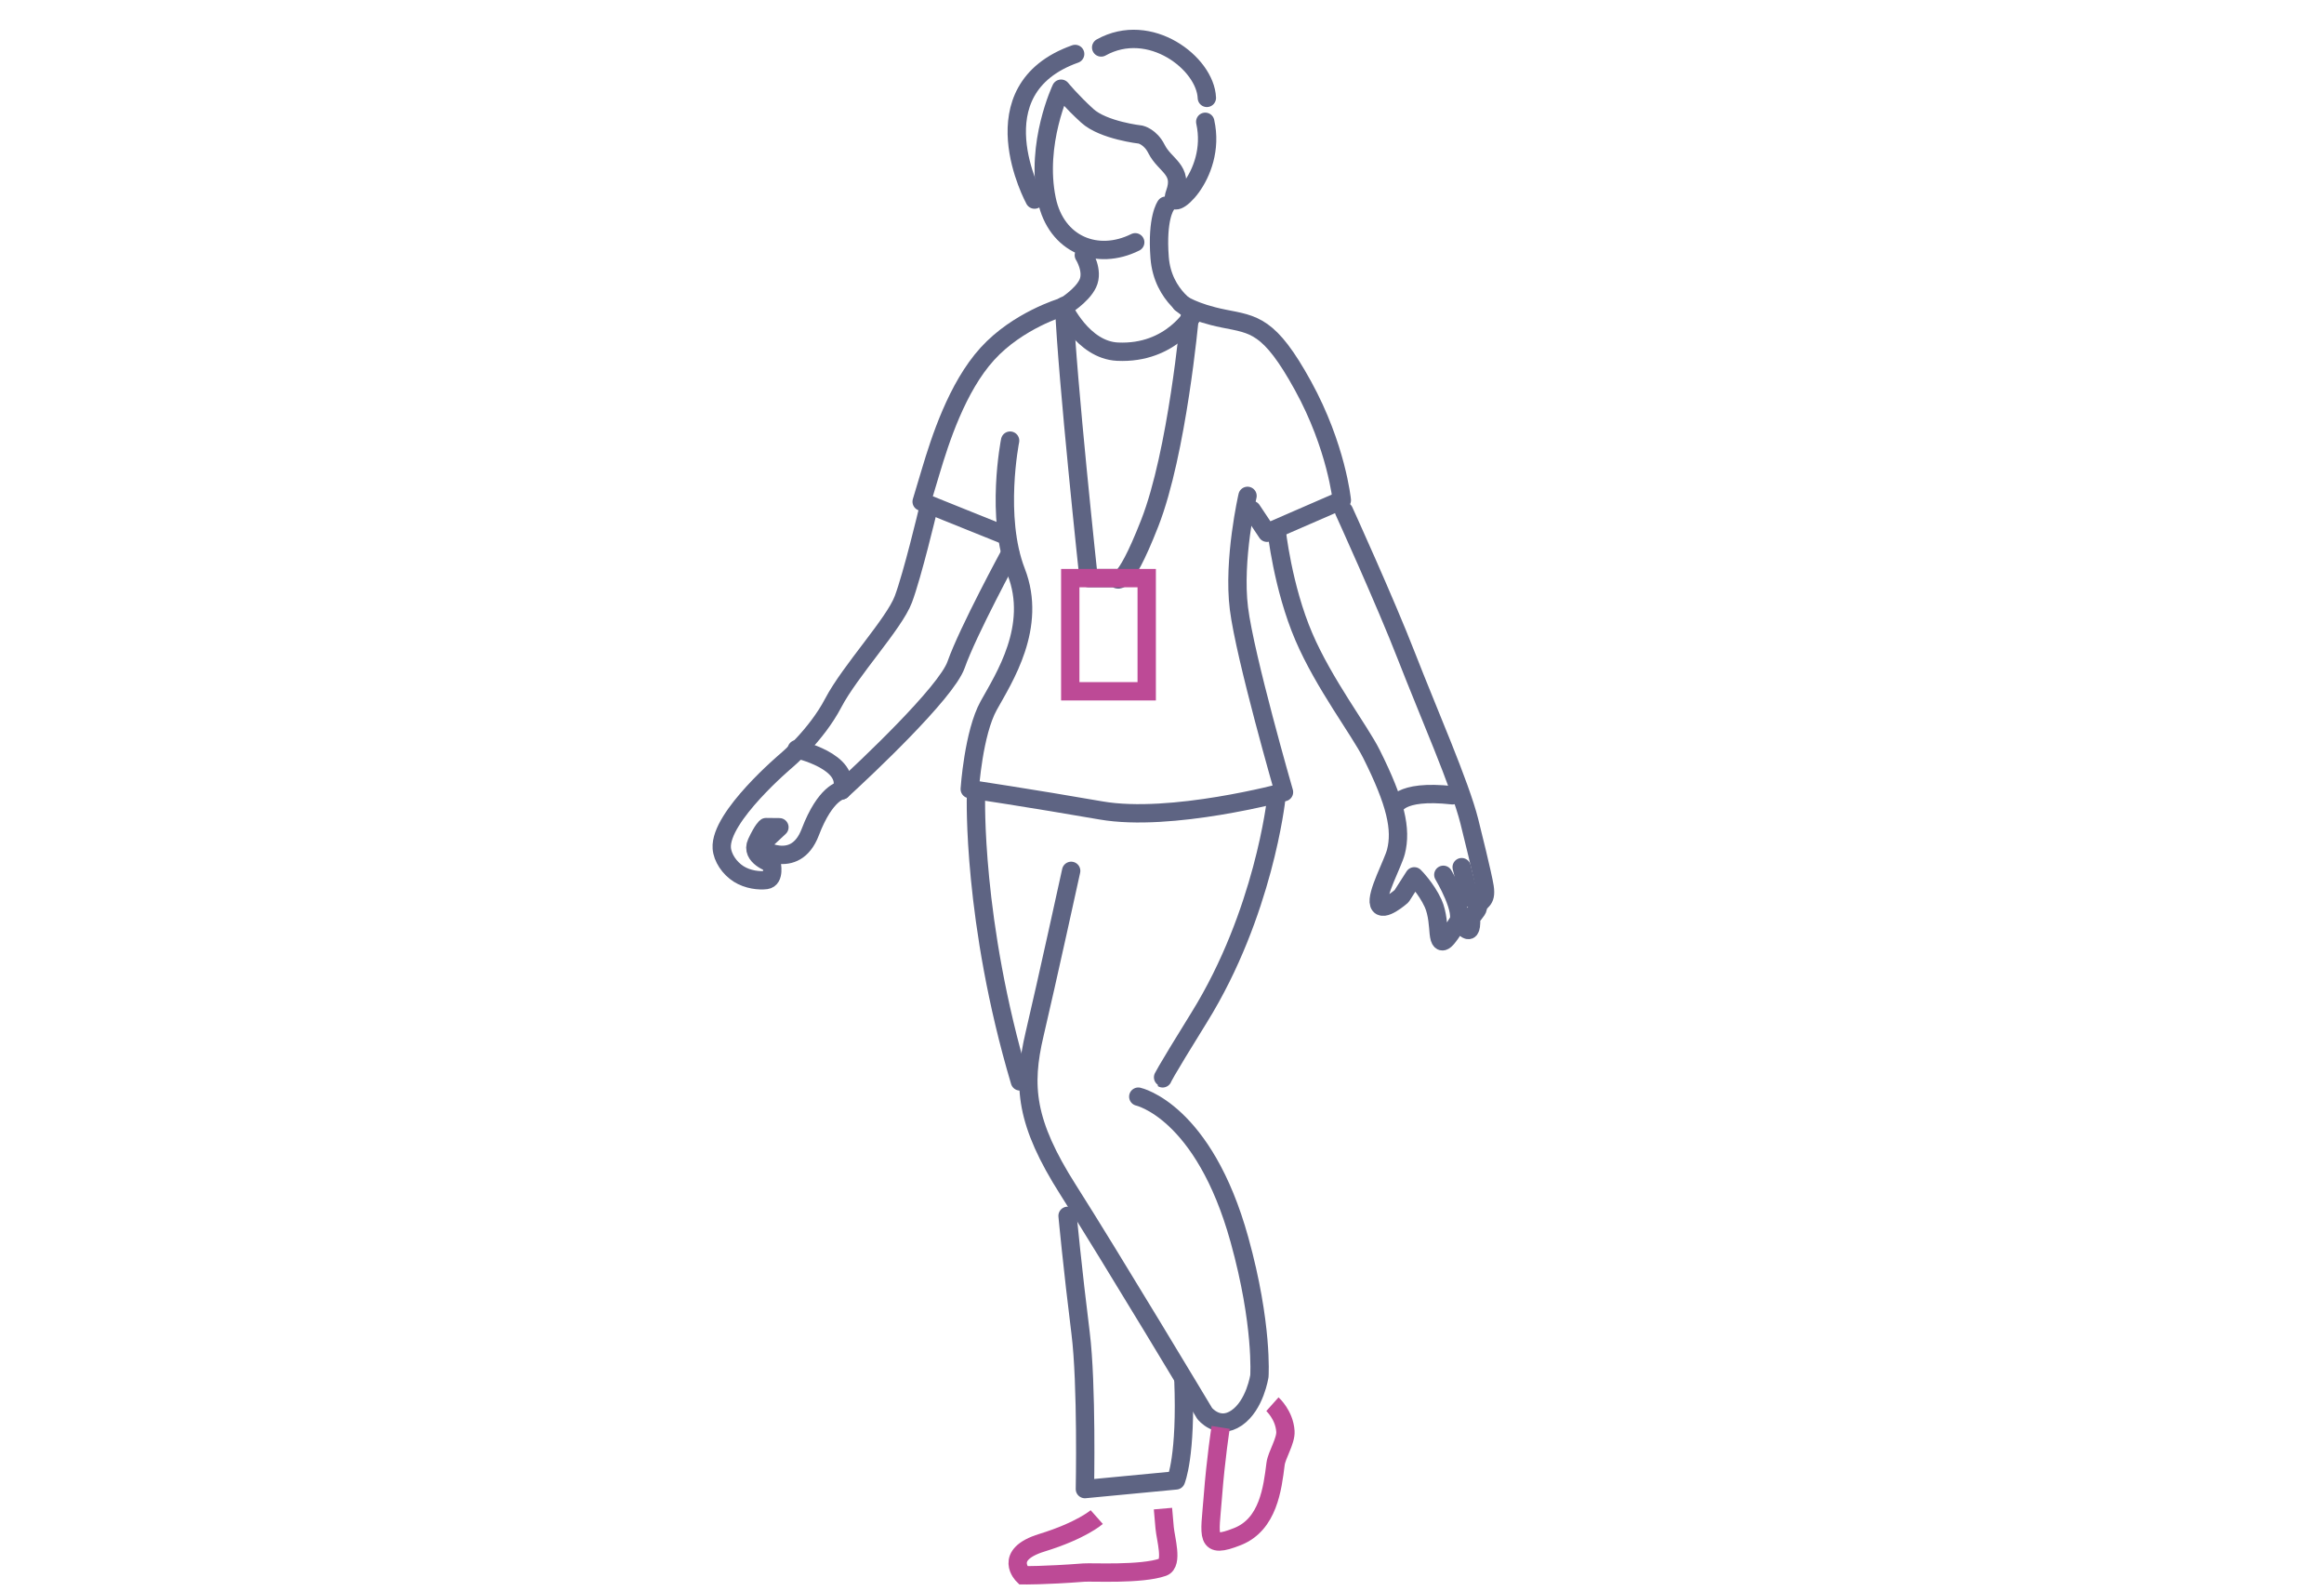 <?xml version="1.0" encoding="UTF-8"?>
<svg id="_レイヤー_1" data-name="レイヤー 1" xmlns="http://www.w3.org/2000/svg" width="190" height="130" version="1.1" viewBox="0 0 190 130">
  <defs>
    <style>
      .cls-1 {
        stroke: #bd4a96;
        stroke-miterlimit: 10;
      }

      .cls-1, .cls-2 {
        fill: none;
        stroke-width: 1.5px;
      }

      .cls-2 {
        stroke: #5e6483;
        stroke-linecap: round;
        stroke-linejoin: round;
      }
    </style>
  </defs>
  <path class="cls-2" d="M97.649,25.552s-2.594-1.259-2.843-4.501.499-4.24.499-4.24"/>
  <path class="cls-2" d="M88.61,20.855s.818,1.279.32,2.323-2.004,1.93-2.004,1.93"/>
  <path class="cls-2" d="M86.926,25.109s1.591,3.495,4.431,3.633c4.434.216,6.292-3.19,6.292-3.19"/>
  <path class="cls-2" d="M82.324,43.808l-6.974-2.807.748-2.494c.748-2.494,2.13-6.845,4.624-9.588s6.115-3.811,6.115-3.811"/>
  <path class="cls-2" d="M96.551,24.792s.998.748,3.491,1.247,3.741.499,6.484,5.486,3.175,9.359,3.175,9.359l-6.115,2.659-1.241-1.861"/>
  <path class="cls-2" d="M82.582,36.014s-1.247,6.235.499,10.723-1.001,8.685-2.248,10.929-1.55,6.827-1.55,6.827c0,0,4.991.748,10.727,1.746s14.963-1.496,14.963-1.496c0,0-3.185-11.023-3.684-15.013s.702-9.201.702-9.201"/>
  <path class="cls-2" d="M87.574,71.177s-1.995,9.112-2.992,13.351-.748,7.232,2.743,12.719,11.162,18.275,11.162,18.275c0,0,1.103,1.402,2.612.369s1.864-3.426,1.864-3.426c0,0,.295-4.195-1.629-11.131-2.924-10.546-8.273-11.702-8.273-11.702"/>
  <path class="cls-2" d="M104.333,65.333s-1.013,9.315-6.286,17.814c-3.067,4.943-2.993,4.988-2.993,4.988"/>
  <path class="cls-2" d="M79.792,65.067s-.31,10.201,3.589,23.317"/>
  <path class="cls-2" d="M87.28,99.374s.399,4.254,1.063,9.571c.526,4.207.354,12.761.354,12.761l7.444-.709s.858-1.997.608-8.247"/>
  <path class="cls-1" d="M99.795,116.664s-.394,2.484-.643,5.726-.662,4.27,2.038,3.19c2.494-.998,2.844-3.928,3.094-5.923.093-.742.857-1.878.806-2.673-.087-1.344-1.063-2.216-1.063-2.216"/>
  <path class="cls-1" d="M89.665,123.994s-1.239,1.099-4.481,2.096-1.537,2.662-1.537,2.662c0,0,1.721.028,4.963-.222.662-.051,4.697.182,6.469-.443.838-.296.213-2.339.136-3.225l-.136-1.56"/>
  <path class="cls-2" d="M75.849,41.75s-1.247,5.237-1.995,7.232c-.748,1.995-4.345,5.825-5.736,8.479-1.391,2.654-3.822,4.695-3.822,4.695,0,0-5.469,4.602-5.287,7.163.056.785.629,1.636,1.379,2.11s1.676.57,2.251.497c.726-.092.447-1.354.447-1.354,0,0-1.758-.563-1.234-1.687s.779-1.283.779-1.283l1.09.011-1.741,1.625s3.013,2.048,4.262-1.222,2.569-3.418,2.569-3.418c1.887-1.72,8.553-7.991,9.354-10.264.97-2.753,4.416-9.092,4.416-9.092"/>
  <path class="cls-2" d="M109.879,41.77s3.376,7.408,5.121,11.897,4.377,10.466,5.125,13.458c.159.636,1.109,4.443,1.25,5.375.191,1.261-.446,1.002-.542,1.667-.042.289-.569.748-.564.896.064,2.104-.854.003-1.144.438-.75,1.125-1.358,2.173-1.5.75-.05-.496-.084-1.595-.458-2.417-.569-1.249-1.542-2.208-1.542-2.208l-1.036,1.619s-1.577,1.4-1.839.631,1.138-3.325,1.375-4.25c.475-1.85-.005-4.01-2-8-.971-1.941-3.875-5.729-5.525-9.575-1.742-4.059-2.235-8.732-2.235-8.732"/>
  <path class="cls-2" d="M87.899,4.411c-8.233,2.922-3.318,11.902-3.318,11.902"/>
  <path class="cls-2" d="M92.811,19.804c-3.093,1.539-6.461.203-7.232-3.491-.957-4.585,1.171-9.063,1.171-9.063,0,0,.817,1.004,2.136,2.209s4.364,1.541,4.364,1.541c0,0,.798.173,1.297,1.171.694,1.388,2.216,1.68,1.507,3.633s3.479-1.36,2.481-5.849"/>
  <path class="cls-2" d="M90.026,3.879c3.974-2.212,8.525,1.291,8.641,4.121"/>
  <path class="cls-2" d="M118,71.5s1.875,3.125,1.125,4"/>
  <line class="cls-2" x1="119.5" y1="70.875" x2="120.125" y2="73.375"/>
  <path class="cls-2" d="M65.14,61.232s4.501.994,3.672,3.366"/>
  <path class="cls-2" d="M114,66s.25-1.5,4.75-1"/>
  <path class="cls-2" d="M97.25,26s-1,11-3.25,16.75-2.75,4.5-2.75,4.5h-2.25s-1.75-16.25-2-22.25"/>
  <rect class="cls-1" x="87.5" y="47.25" width="6.25" height="9.25"/>
</svg>